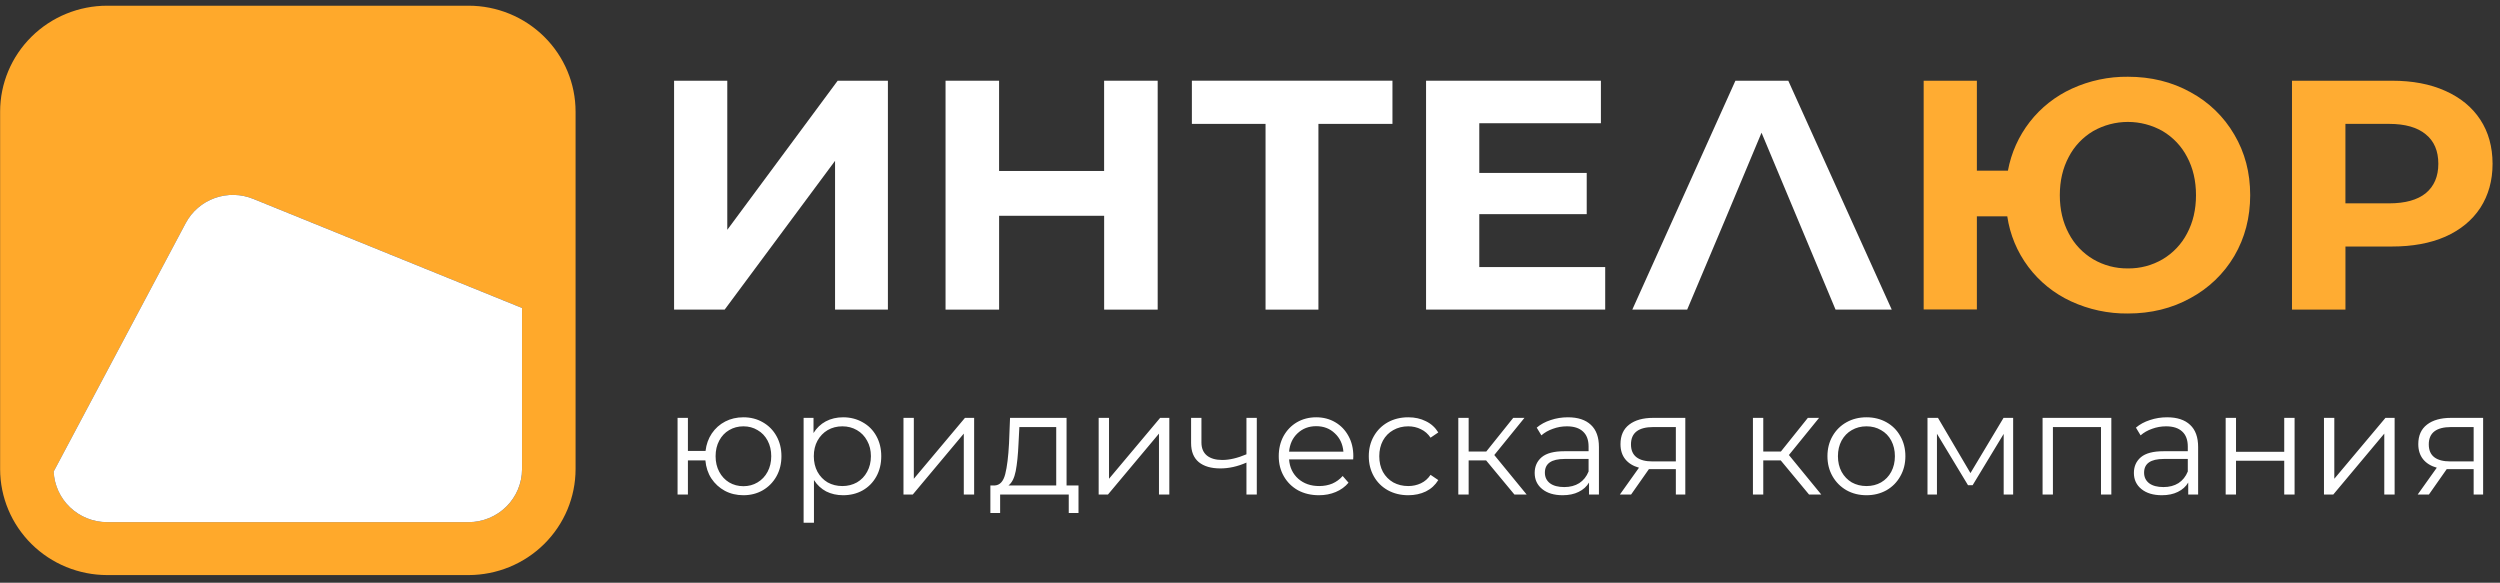 <?xml version="1.0" encoding="UTF-8"?> <svg xmlns="http://www.w3.org/2000/svg" width="266" height="62" viewBox="0 0 266 62" fill="none"><rect x="0" y="0" width="266" height="62" fill="#333333" stroke="none"/><path d="M71.722 8.588H77.383V24.453L89.128 8.588H94.473V32.944H88.85V17.113L77.103 32.944H71.722V8.588Z" fill="white"></path><path d="M123.177 8.588V32.944H117.481V22.959H106.305V32.944H100.606V8.588H106.302V18.192H117.478V8.588H123.177Z" fill="white"></path><path d="M148.157 13.181H140.28V32.944H134.654V13.181H126.816V8.585H148.157V13.181Z" fill="white"></path><path d="M170.793 28.416V32.94H151.733V8.588H170.336V13.112H157.396V18.4H168.826V22.785H157.396V28.416H170.793Z" fill="white"></path><path d="M226.409 8.166C228.871 8.166 231.086 8.711 233.056 9.802C235.008 10.852 236.627 12.418 237.732 14.326C238.858 16.227 239.42 18.372 239.42 20.761C239.42 23.15 238.858 25.308 237.732 27.234C236.618 29.126 235 30.678 233.056 31.723C231.086 32.812 228.871 33.357 226.409 33.357C224.321 33.38 222.254 32.938 220.361 32.064C218.559 31.233 216.995 29.97 215.81 28.39C214.625 26.811 213.857 24.963 213.574 23.016H210.339V32.926H204.678V8.588H210.339V18.157H213.644C213.99 16.271 214.786 14.494 215.966 12.973C217.154 11.447 218.698 10.23 220.465 9.424C222.328 8.574 224.358 8.144 226.409 8.166ZM226.409 28.56C227.707 28.576 228.985 28.24 230.102 27.586C231.212 26.928 232.113 25.976 232.704 24.837C233.337 23.654 233.654 22.297 233.654 20.766C233.654 19.235 233.337 17.878 232.704 16.695C232.113 15.557 231.212 14.604 230.102 13.947C228.978 13.308 227.705 12.973 226.409 12.973C225.114 12.973 223.841 13.308 222.717 13.947C221.607 14.604 220.706 15.556 220.116 16.695C219.482 17.879 219.165 19.235 219.165 20.766C219.165 22.296 219.482 23.653 220.116 24.837C220.706 25.976 221.607 26.928 222.717 27.586C223.834 28.24 225.112 28.576 226.409 28.56Z" fill="#FFAC32"></path><path d="M254.514 8.588C256.694 8.588 258.581 8.947 260.175 9.666C261.792 10.385 263.034 11.406 263.902 12.728C264.77 14.051 265.206 15.617 265.209 17.426C265.209 19.211 264.773 20.776 263.902 22.123C263.032 23.446 261.789 24.466 260.175 25.185C258.58 25.882 256.693 26.23 254.514 26.229H249.556V32.944H243.868V8.588H254.514ZM254.198 21.636C255.909 21.636 257.21 21.276 258.101 20.557C258.992 19.815 259.438 18.771 259.438 17.426C259.438 16.058 258.992 15.014 258.101 14.294C257.212 13.553 255.911 13.182 254.198 13.181H249.553V21.636H254.198Z" fill="#FFAC32"></path><path d="M183.524 23.445L179.515 32.944H173.677L184.648 8.588H190.273L201.282 32.944H195.303L187.427 14.12L183.524 23.445Z" fill="white"></path><path d="M61.241 28.991V11.879C61.241 8.889 60.041 6.023 57.905 3.909C55.768 1.795 52.871 0.607 49.85 0.607H11.404C8.383 0.607 5.486 1.795 3.35 3.909C1.213 6.023 0.013 8.889 0.013 11.879V48.789V49.921C0.018 52.909 1.22 55.773 3.355 57.885C5.49 59.997 8.385 61.185 11.404 61.188H49.85C52.87 61.185 55.766 59.996 57.901 57.883C60.037 55.769 61.238 52.904 61.241 49.916V28.991ZM55.545 32.77V49.92C55.544 51.414 54.943 52.847 53.876 53.904C52.808 54.961 51.36 55.555 49.85 55.557H11.404C9.938 55.556 8.528 54.995 7.468 53.992C6.409 52.988 5.781 51.619 5.715 50.17L19.756 23.752C20.413 22.508 21.517 21.552 22.85 21.074C24.184 20.595 25.65 20.628 26.96 21.167L55.545 32.77Z" fill="#FFA92B"></path><path d="M55.543 32.77V49.92C55.541 51.414 54.941 52.847 53.873 53.904C52.805 54.961 51.357 55.555 49.847 55.557H11.402C9.935 55.555 8.525 54.995 7.466 53.992C6.406 52.988 5.778 51.619 5.712 50.17L19.753 23.752C20.41 22.508 21.514 21.553 22.848 21.074C24.181 20.596 25.647 20.629 26.957 21.167L55.543 32.77Z" fill="white"></path><path d="M79.099 44.4C79.864 44.4 80.551 44.575 81.161 44.927C81.781 45.278 82.266 45.769 82.618 46.399C82.969 47.029 83.145 47.742 83.145 48.538C83.145 49.334 82.969 50.047 82.618 50.677C82.266 51.307 81.781 51.803 81.161 52.165C80.551 52.516 79.864 52.692 79.099 52.692C78.376 52.692 77.72 52.537 77.131 52.227C76.542 51.907 76.061 51.468 75.689 50.91C75.328 50.352 75.116 49.711 75.054 48.988H73.194V52.615H72.093V44.462H73.194V47.98H75.069C75.152 47.277 75.374 46.657 75.736 46.12C76.108 45.572 76.583 45.149 77.162 44.849C77.74 44.549 78.386 44.4 79.099 44.4ZM79.099 51.731C79.657 51.731 80.159 51.597 80.603 51.328C81.058 51.059 81.414 50.682 81.672 50.197C81.931 49.711 82.06 49.158 82.06 48.538C82.06 47.918 81.931 47.365 81.672 46.88C81.414 46.394 81.058 46.022 80.603 45.764C80.159 45.495 79.657 45.361 79.099 45.361C78.541 45.361 78.035 45.495 77.58 45.764C77.136 46.022 76.785 46.394 76.526 46.88C76.268 47.365 76.139 47.918 76.139 48.538C76.139 49.158 76.268 49.711 76.526 50.197C76.785 50.682 77.136 51.059 77.58 51.328C78.035 51.597 78.541 51.731 79.099 51.731ZM89.705 44.4C90.47 44.4 91.162 44.575 91.782 44.927C92.402 45.268 92.888 45.753 93.239 46.384C93.59 47.014 93.766 47.732 93.766 48.538C93.766 49.354 93.59 50.078 93.239 50.708C92.888 51.338 92.402 51.829 91.782 52.181C91.172 52.522 90.48 52.692 89.705 52.692C89.044 52.692 88.444 52.558 87.907 52.289C87.38 52.01 86.946 51.607 86.605 51.08V55.622H85.504V44.462H86.558V46.074C86.889 45.536 87.323 45.123 87.861 44.834C88.408 44.544 89.023 44.4 89.705 44.4ZM89.627 51.716C90.196 51.716 90.713 51.586 91.177 51.328C91.642 51.059 92.004 50.682 92.263 50.197C92.531 49.711 92.665 49.158 92.665 48.538C92.665 47.918 92.531 47.37 92.263 46.895C92.004 46.409 91.642 46.032 91.177 45.764C90.713 45.495 90.196 45.361 89.627 45.361C89.049 45.361 88.527 45.495 88.062 45.764C87.607 46.032 87.246 46.409 86.977 46.895C86.719 47.37 86.59 47.918 86.59 48.538C86.59 49.158 86.719 49.711 86.977 50.197C87.246 50.682 87.607 51.059 88.062 51.328C88.527 51.586 89.049 51.716 89.627 51.716ZM96.13 44.462H97.231V50.941L102.671 44.462H103.648V52.615H102.547V46.136L97.122 52.615H96.13V44.462ZM114.753 51.654V54.583H113.715V52.615H106.414V54.583H105.376V51.654H105.841C106.388 51.623 106.76 51.22 106.957 50.445C107.153 49.67 107.287 48.585 107.36 47.19L107.468 44.462H113.482V51.654H114.753ZM108.367 47.252C108.316 48.409 108.217 49.365 108.073 50.119C107.928 50.863 107.67 51.375 107.298 51.654H112.382V45.438H108.46L108.367 47.252ZM116.898 44.462H117.999V50.941L123.439 44.462H124.416V52.615H123.315V46.136L117.89 52.615H116.898V44.462ZM133.723 44.462V52.615H132.622V49.22C131.682 49.633 130.757 49.84 129.848 49.84C128.866 49.84 128.102 49.618 127.554 49.174C127.006 48.719 126.732 48.042 126.732 47.143V44.462H127.833V47.081C127.833 47.691 128.029 48.156 128.422 48.476C128.815 48.786 129.357 48.941 130.049 48.941C130.814 48.941 131.672 48.74 132.622 48.337V44.462H133.723ZM143.978 48.879H137.158C137.22 49.726 137.546 50.414 138.135 50.941C138.724 51.457 139.468 51.716 140.367 51.716C140.873 51.716 141.338 51.628 141.762 51.452C142.185 51.266 142.552 50.997 142.862 50.646L143.482 51.359C143.121 51.793 142.666 52.124 142.118 52.351C141.581 52.578 140.987 52.692 140.336 52.692C139.499 52.692 138.755 52.516 138.104 52.165C137.463 51.803 136.962 51.307 136.6 50.677C136.239 50.047 136.058 49.334 136.058 48.538C136.058 47.742 136.228 47.029 136.569 46.399C136.921 45.769 137.396 45.278 137.995 44.927C138.605 44.575 139.287 44.4 140.041 44.4C140.796 44.4 141.472 44.575 142.072 44.927C142.671 45.278 143.141 45.769 143.482 46.399C143.823 47.019 143.994 47.732 143.994 48.538L143.978 48.879ZM140.041 45.345C139.256 45.345 138.595 45.598 138.057 46.105C137.53 46.601 137.231 47.252 137.158 48.058H142.94C142.867 47.252 142.563 46.601 142.025 46.105C141.498 45.598 140.837 45.345 140.041 45.345ZM149.84 52.692C149.034 52.692 148.31 52.516 147.67 52.165C147.039 51.814 146.543 51.323 146.182 50.693C145.82 50.052 145.639 49.334 145.639 48.538C145.639 47.742 145.82 47.029 146.182 46.399C146.543 45.769 147.039 45.278 147.67 44.927C148.31 44.575 149.034 44.4 149.84 44.4C150.542 44.4 151.168 44.539 151.715 44.818C152.273 45.087 152.712 45.485 153.033 46.012L152.211 46.57C151.943 46.167 151.602 45.867 151.188 45.671C150.775 45.464 150.325 45.361 149.84 45.361C149.251 45.361 148.719 45.495 148.243 45.764C147.778 46.022 147.411 46.394 147.143 46.88C146.884 47.365 146.755 47.918 146.755 48.538C146.755 49.168 146.884 49.726 147.143 50.212C147.411 50.687 147.778 51.059 148.243 51.328C148.719 51.586 149.251 51.716 149.84 51.716C150.325 51.716 150.775 51.617 151.188 51.421C151.602 51.225 151.943 50.925 152.211 50.522L153.033 51.08C152.712 51.607 152.273 52.01 151.715 52.289C151.157 52.558 150.532 52.692 149.84 52.692ZM158.124 48.988H156.264V52.615H155.164V44.462H156.264V48.042H158.14L161.007 44.462H162.201L158.992 48.414L162.433 52.615H161.131L158.124 48.988ZM166.824 44.4C167.888 44.4 168.705 44.668 169.273 45.206C169.841 45.733 170.126 46.518 170.126 47.562V52.615H169.072V51.344C168.824 51.767 168.457 52.098 167.971 52.336C167.496 52.573 166.927 52.692 166.266 52.692C165.357 52.692 164.633 52.475 164.096 52.041C163.559 51.607 163.29 51.034 163.29 50.321C163.29 49.628 163.538 49.07 164.034 48.647C164.54 48.223 165.341 48.011 166.437 48.011H169.025V47.515C169.025 46.812 168.829 46.28 168.436 45.919C168.043 45.547 167.47 45.361 166.716 45.361C166.199 45.361 165.703 45.448 165.228 45.624C164.752 45.789 164.344 46.022 164.003 46.322L163.507 45.5C163.92 45.149 164.416 44.88 164.995 44.694C165.574 44.498 166.183 44.4 166.824 44.4ZM166.437 51.824C167.057 51.824 167.589 51.685 168.033 51.406C168.477 51.116 168.808 50.703 169.025 50.166V48.833H166.468C165.073 48.833 164.375 49.318 164.375 50.29C164.375 50.765 164.556 51.142 164.918 51.421C165.279 51.69 165.786 51.824 166.437 51.824ZM179.317 44.462V52.615H178.31V49.918H175.752H175.442L173.551 52.615H172.358L174.388 49.763C173.758 49.587 173.272 49.287 172.931 48.864C172.59 48.44 172.42 47.903 172.42 47.252C172.42 46.342 172.73 45.65 173.35 45.175C173.97 44.699 174.817 44.462 175.892 44.462H179.317ZM173.536 47.283C173.536 48.492 174.306 49.096 175.845 49.096H178.31V45.438H175.923C174.331 45.438 173.536 46.053 173.536 47.283ZM189.472 48.988H187.612V52.615H186.512V44.462H187.612V48.042H189.488L192.355 44.462H193.549L190.34 48.414L193.781 52.615H192.479L189.472 48.988ZM198.594 52.692C197.809 52.692 197.101 52.516 196.471 52.165C195.84 51.803 195.344 51.307 194.983 50.677C194.621 50.047 194.44 49.334 194.44 48.538C194.44 47.742 194.621 47.029 194.983 46.399C195.344 45.769 195.84 45.278 196.471 44.927C197.101 44.575 197.809 44.4 198.594 44.4C199.379 44.4 200.087 44.575 200.718 44.927C201.348 45.278 201.839 45.769 202.19 46.399C202.552 47.029 202.733 47.742 202.733 48.538C202.733 49.334 202.552 50.047 202.19 50.677C201.839 51.307 201.348 51.803 200.718 52.165C200.087 52.516 199.379 52.692 198.594 52.692ZM198.594 51.716C199.173 51.716 199.689 51.586 200.144 51.328C200.609 51.059 200.971 50.682 201.229 50.197C201.487 49.711 201.617 49.158 201.617 48.538C201.617 47.918 201.487 47.365 201.229 46.88C200.971 46.394 200.609 46.022 200.144 45.764C199.689 45.495 199.173 45.361 198.594 45.361C198.015 45.361 197.494 45.495 197.029 45.764C196.574 46.022 196.212 46.394 195.944 46.88C195.685 47.365 195.556 47.918 195.556 48.538C195.556 49.158 195.685 49.711 195.944 50.197C196.212 50.682 196.574 51.059 197.029 51.328C197.494 51.586 198.015 51.716 198.594 51.716ZM214.199 44.462V52.615H213.191V46.167L209.89 51.623H209.394L206.092 46.151V52.615H205.085V44.462H206.201L209.657 50.336L213.176 44.462H214.199ZM224.646 44.462V52.615H223.546V45.438H218.431V52.615H217.33V44.462H224.646ZM230.58 44.4C231.644 44.4 232.461 44.668 233.029 45.206C233.597 45.733 233.881 46.518 233.881 47.562V52.615H232.827V51.344C232.579 51.767 232.213 52.098 231.727 52.336C231.252 52.573 230.683 52.692 230.022 52.692C229.113 52.692 228.389 52.475 227.852 52.041C227.315 51.607 227.046 51.034 227.046 50.321C227.046 49.628 227.294 49.07 227.79 48.647C228.296 48.223 229.097 48.011 230.192 48.011H232.781V47.515C232.781 46.812 232.585 46.28 232.192 45.919C231.799 45.547 231.226 45.361 230.471 45.361C229.955 45.361 229.459 45.448 228.983 45.624C228.508 45.789 228.1 46.022 227.759 46.322L227.263 45.5C227.676 45.149 228.172 44.88 228.751 44.694C229.33 44.498 229.939 44.4 230.58 44.4ZM230.192 51.824C230.812 51.824 231.345 51.685 231.789 51.406C232.233 51.116 232.564 50.703 232.781 50.166V48.833H230.223C228.828 48.833 228.131 49.318 228.131 50.29C228.131 50.765 228.312 51.142 228.673 51.421C229.035 51.69 229.541 51.824 230.192 51.824ZM236.811 44.462H237.912V48.073H243.042V44.462H244.143V52.615H243.042V49.019H237.912V52.615H236.811V44.462ZM247.271 44.462H248.371V50.941L253.812 44.462H254.788V52.615H253.688V46.136L248.263 52.615H247.271V44.462ZM264.204 44.462V52.615H263.196V49.918H260.639H260.329L258.438 52.615H257.244L259.275 49.763C258.645 49.587 258.159 49.287 257.818 48.864C257.477 48.44 257.306 47.903 257.306 47.252C257.306 46.342 257.616 45.65 258.236 45.175C258.856 44.699 259.704 44.462 260.778 44.462H264.204ZM258.422 47.283C258.422 48.492 259.192 49.096 260.732 49.096H263.196V45.438H260.809C259.218 45.438 258.422 46.053 258.422 47.283Z" fill="white"></path></svg> 